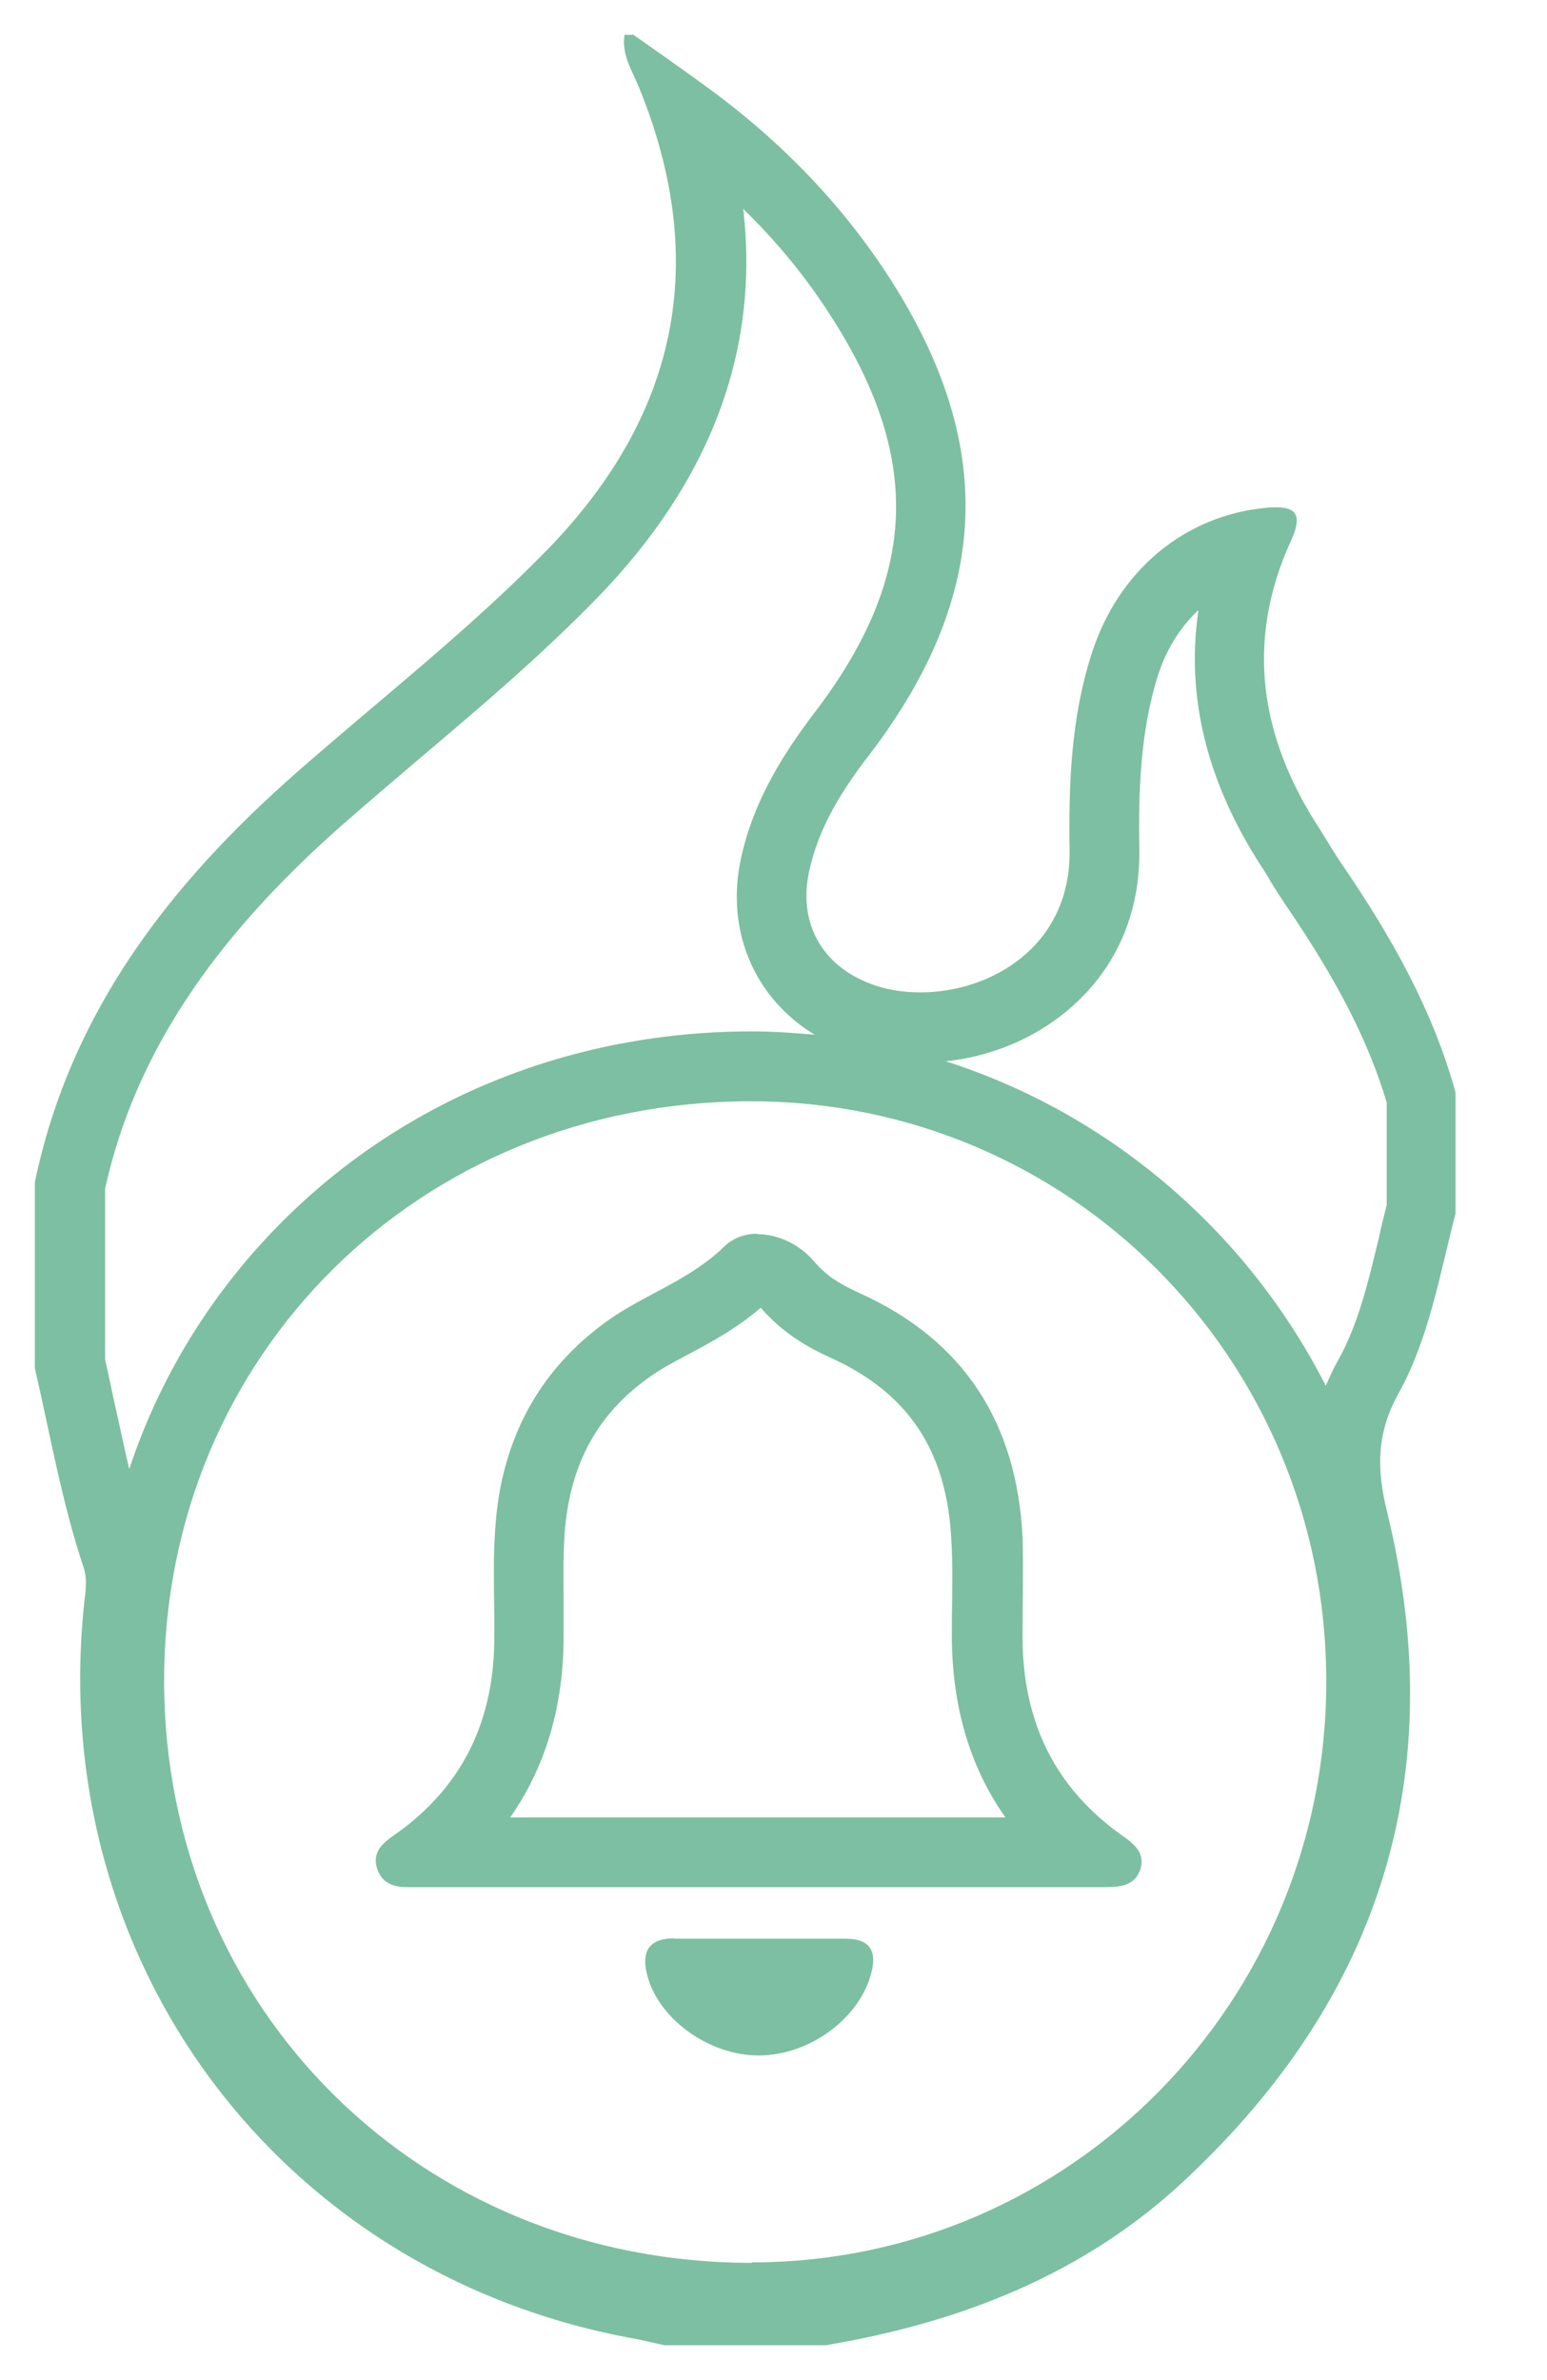 <svg width="13" height="20" viewBox="0 0 13 20" fill="none" xmlns="http://www.w3.org/2000/svg">
<g clip-path="url(#clip0_9_524)">
<path d="M6.245 1.755C6.518 2.02 6.757 2.309 6.96 2.622C7.753 3.834 7.722 4.838 6.846 5.987C6.604 6.307 6.342 6.698 6.229 7.202C6.092 7.816 6.338 8.386 6.846 8.695C6.671 8.679 6.495 8.667 6.315 8.667C4.814 8.667 3.423 9.226 2.395 10.242C1.794 10.836 1.348 11.555 1.086 12.345C1.047 12.181 1.012 12.009 0.973 11.837C0.942 11.7 0.914 11.559 0.883 11.422V9.988C1.129 8.882 1.766 7.909 2.884 6.925C3.095 6.741 3.31 6.557 3.521 6.378C4.021 5.955 4.537 5.518 5.014 5.029C5.971 4.045 6.385 2.946 6.245 1.751M10.07 5.135C9.965 5.854 10.141 6.573 10.602 7.284C10.629 7.323 10.653 7.362 10.676 7.405C10.719 7.476 10.762 7.542 10.809 7.612C11.239 8.242 11.501 8.753 11.653 9.265V10.125C11.63 10.219 11.606 10.309 11.587 10.402C11.497 10.778 11.411 11.133 11.247 11.426C11.204 11.501 11.172 11.575 11.141 11.645C10.485 10.356 9.336 9.363 7.948 8.918C8.39 8.871 8.796 8.679 9.093 8.378C9.418 8.05 9.582 7.62 9.574 7.136C9.566 6.655 9.582 6.147 9.73 5.678C9.801 5.455 9.918 5.272 10.066 5.131M5.315 0.293H5.248C5.221 0.461 5.315 0.598 5.373 0.742C5.967 2.208 5.694 3.497 4.592 4.627C3.935 5.299 3.197 5.873 2.493 6.491C1.426 7.429 0.59 8.507 0.293 9.934V11.497C0.422 12.056 0.52 12.626 0.703 13.173C0.731 13.255 0.723 13.353 0.711 13.439C0.375 16.471 2.352 19.125 5.354 19.656C5.432 19.672 5.506 19.691 5.584 19.707H6.94C8.077 19.515 9.121 19.109 9.969 18.308C11.606 16.772 12.192 14.9 11.657 12.708C11.567 12.345 11.567 12.044 11.751 11.712C12.009 11.247 12.098 10.711 12.231 10.199V9.179C12.04 8.484 11.688 7.866 11.286 7.276C11.215 7.175 11.153 7.065 11.086 6.96C10.59 6.198 10.461 5.393 10.848 4.545C10.946 4.334 10.895 4.263 10.723 4.263C10.7 4.263 10.668 4.263 10.641 4.267C9.957 4.33 9.394 4.795 9.172 5.498C9 6.034 8.98 6.589 8.988 7.143C9 7.952 8.327 8.339 7.734 8.339C7.585 8.339 7.44 8.316 7.311 8.265C6.901 8.109 6.706 7.749 6.8 7.319C6.882 6.944 7.081 6.632 7.311 6.335C8.335 4.99 8.378 3.712 7.448 2.294C7.026 1.653 6.491 1.122 5.869 0.68C5.686 0.547 5.502 0.418 5.318 0.289L5.315 0.293ZM6.319 19.015C3.537 19.015 1.383 16.886 1.379 14.127C1.379 11.383 3.529 9.254 6.311 9.254C8.988 9.254 11.141 11.418 11.145 14.119C11.153 16.815 8.996 19.003 6.331 19.011C6.327 19.011 6.319 19.011 6.315 19.011L6.319 19.015Z" fill="#7DBFA2"/>
<path d="M6.393 10.989C6.581 11.207 6.796 11.325 6.975 11.407C7.636 11.704 7.96 12.196 7.995 12.95C8.007 13.154 8.003 13.365 7.999 13.583V13.693C7.991 14.306 8.14 14.834 8.449 15.272C8.073 15.272 7.698 15.272 7.323 15.272H6.362H5.866H4.881C4.682 15.272 4.482 15.272 4.287 15.272C4.576 14.861 4.728 14.365 4.736 13.798C4.736 13.681 4.736 13.56 4.736 13.443C4.736 13.169 4.728 12.907 4.771 12.669C4.85 12.2 5.076 11.841 5.459 11.571C5.549 11.505 5.662 11.446 5.78 11.383C5.975 11.278 6.19 11.165 6.397 10.985M6.366 10.367C6.26 10.367 6.159 10.402 6.084 10.477C5.799 10.754 5.432 10.871 5.123 11.086C4.607 11.45 4.299 11.942 4.193 12.567C4.127 12.974 4.158 13.38 4.154 13.787C4.146 14.439 3.908 14.971 3.384 15.369C3.271 15.455 3.107 15.53 3.173 15.713C3.22 15.838 3.326 15.858 3.431 15.858C3.474 15.858 3.513 15.858 3.552 15.858C3.998 15.858 4.439 15.858 4.885 15.858C5.377 15.858 5.873 15.858 6.366 15.858C7.327 15.858 8.288 15.858 9.25 15.858C9.386 15.858 9.539 15.862 9.586 15.697C9.625 15.549 9.5 15.475 9.402 15.404C8.824 14.982 8.581 14.404 8.593 13.701C8.593 13.439 8.601 13.181 8.593 12.919C8.546 11.966 8.109 11.266 7.225 10.867C7.081 10.801 6.952 10.731 6.843 10.602C6.721 10.457 6.538 10.371 6.366 10.371V10.367Z" fill="#7DBFA2"/>
<path d="M5.67 16.288C5.44 16.288 5.385 16.409 5.444 16.616C5.549 16.979 5.967 17.272 6.374 17.272C6.374 17.272 6.381 17.272 6.385 17.272C6.8 17.268 7.206 16.971 7.315 16.604C7.374 16.405 7.323 16.291 7.104 16.291C7.011 16.291 6.917 16.291 6.823 16.291C6.678 16.291 6.534 16.291 6.389 16.291C6.245 16.291 6.1 16.291 5.955 16.291C5.862 16.291 5.772 16.291 5.678 16.291C5.678 16.291 5.674 16.291 5.67 16.291V16.288Z" fill="#7DBFA2"/>
</g>
<defs>
<clipPath id="clip0_9_524">
<rect width="12.532" height="20" fill="white"/>
</clipPath>
</defs>
</svg>

